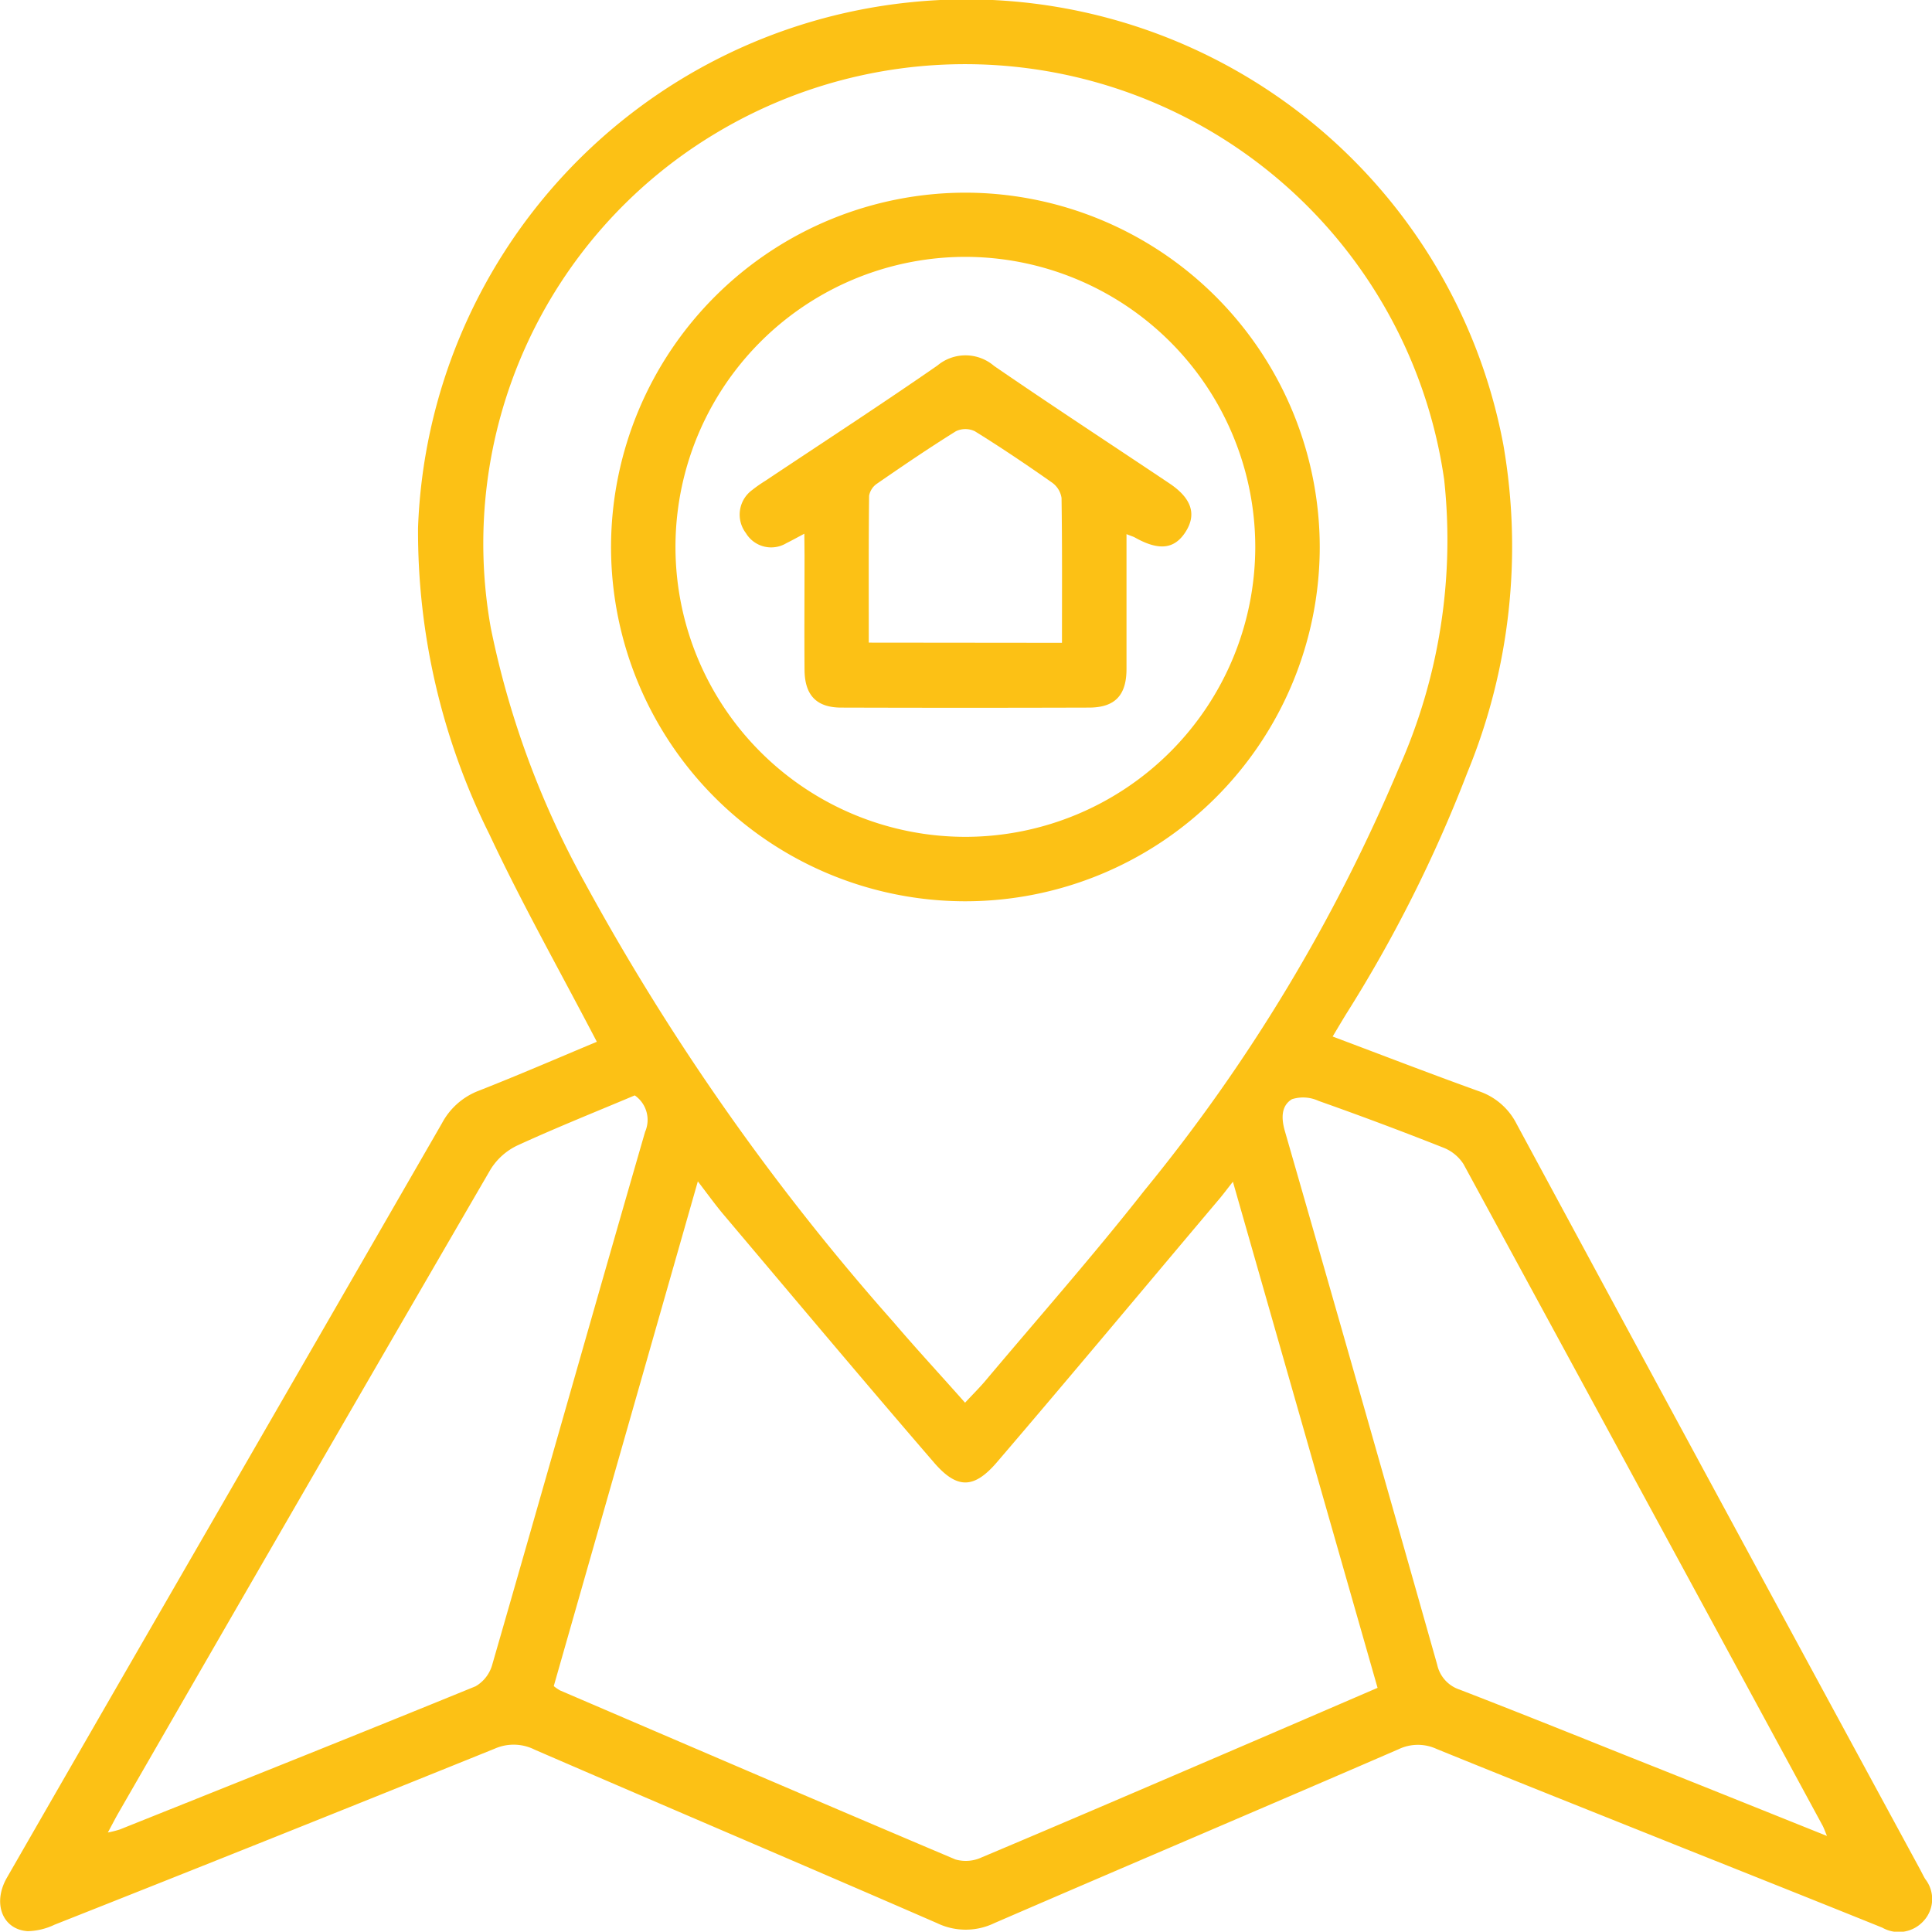 <svg id="sec4Im2" xmlns="http://www.w3.org/2000/svg" width="40" height="39.994" viewBox="0 0 40 39.994">
  <path id="Path_34549" data-name="Path 34549" d="M-834.916-687.11c-.763-1.463-1.548-2.853-2.224-4.294a14.063,14.063,0,0,1-1.478-6.348A11.353,11.353,0,0,1-828.5-708.624a11.31,11.31,0,0,1,12.353,9.157,12.289,12.289,0,0,1-.745,6.78,28.539,28.539,0,0,1-2.517,5.013c-.086.141-.17.283-.273.455,1.027.386,2.021.77,3.023,1.131a1.365,1.365,0,0,1,.788.683q4.162,7.71,8.341,15.411c.04.073.075.149.118.22a.669.669,0,0,1-.048.88.69.69,0,0,1-.842.125c-1.415-.571-2.832-1.135-4.248-1.7-1.661-.666-3.324-1.326-4.98-2a.924.924,0,0,0-.787.006c-2.787,1.208-5.583,2.394-8.369,3.6a1.365,1.365,0,0,1-1.187,0c-2.772-1.207-5.555-2.389-8.33-3.591a.968.968,0,0,0-.824-.022q-4.552,1.84-9.117,3.646a1.356,1.356,0,0,1-.556.134c-.524-.035-.733-.58-.43-1.107q1.753-3.05,3.515-6.1,2.748-4.759,5.492-9.52a1.444,1.444,0,0,1,.753-.67C-836.537-686.42-835.711-686.778-834.916-687.11Zm7.623,7.473c.156-.168.282-.293.4-.429,1.108-1.318,2.249-2.61,3.312-3.963a35.592,35.592,0,0,0,5.268-8.744,11.6,11.6,0,0,0,.94-5.975,10.022,10.022,0,0,0-15.137-7.138,9.9,9.9,0,0,0-4.6,10.215,18.46,18.46,0,0,0,1.936,5.251,49.185,49.185,0,0,0,6.4,9.114C-828.3-680.75-827.8-680.212-827.293-679.638Zm5.546-4.576c-.136.173-.224.292-.318.4-1.52,1.8-3.032,3.615-4.567,5.407-.48.56-.831.559-1.31,0-1.467-1.7-2.913-3.425-4.364-5.142-.167-.2-.317-.409-.519-.672l-2.983,10.45a.953.953,0,0,0,.129.089c2.727,1.17,5.454,2.343,8.187,3.5a.779.779,0,0,0,.539-.041c1.75-.737,3.495-1.488,5.24-2.237.979-.42,1.956-.842,2.961-1.275Zm12.3,13.547c-.054-.13-.071-.183-.1-.232q-3.709-6.843-7.426-13.68a.875.875,0,0,0-.429-.345q-1.276-.505-2.571-.963a.763.763,0,0,0-.552-.035c-.227.138-.222.4-.144.667q1.588,5.516,3.151,11.039a.7.7,0,0,0,.466.518c1.151.445,2.3.906,3.443,1.364C-812.241-671.79-810.88-671.242-809.444-670.666ZM-834.131-686c-.8.337-1.623.666-2.427,1.035a1.319,1.319,0,0,0-.56.5q-3.866,6.655-7.706,13.326c-.066.115-.126.234-.216.4a2.209,2.209,0,0,0,.246-.062c2.458-.984,4.917-1.964,7.367-2.965a.748.748,0,0,0,.346-.45c1.061-3.674,2.1-7.354,3.164-11.029A.617.617,0,0,0-834.131-686Z" transform="translate(847.273 708.679)" fill="#fcc115"/>
  <path id="Path_34550" data-name="Path 34550" d="M-726.339-658.187a7.337,7.337,0,0,1-7.319-7.361,7.344,7.344,0,0,1,7.373-7.31,7.348,7.348,0,0,1,7.3,7.344A7.341,7.341,0,0,1-726.339-658.187Zm.031-1.334a6.008,6.008,0,0,0,5.988-6,6.01,6.01,0,0,0-6.018-6.008,6.007,6.007,0,0,0-5.986,6.039A6.005,6.005,0,0,0-726.308-659.521Z" transform="translate(746.309 676.847)" fill="#fcc115"/>
  <path id="Path_34551" data-name="Path 34551" d="M-708.411-638.922c-.157.083-.262.142-.369.194a.61.61,0,0,1-.841-.207.631.631,0,0,1,.129-.891,2.825,2.825,0,0,1,.273-.191c1.189-.793,2.388-1.573,3.563-2.387a.908.908,0,0,1,1.173.008c1.2.825,2.421,1.622,3.632,2.433.458.307.565.638.335,1s-.552.4-1.05.12c-.034-.019-.073-.03-.175-.07v.708c0,.694,0,1.389,0,2.083,0,.55-.243.8-.779.8q-2.563.008-5.126,0c-.513,0-.756-.256-.761-.778-.006-.792,0-1.583,0-2.375Zm5.334,2.259c0-1.029.006-2.013-.009-3a.479.479,0,0,0-.2-.32c-.522-.367-1.052-.724-1.594-1.06a.451.451,0,0,0-.394,0c-.553.344-1.093.712-1.629,1.082a.386.386,0,0,0-.167.253c-.012,1.008-.007,2.017-.007,3.041Z" transform="translate(725.064 649.972)" fill="#fcc115"/>
</svg>
